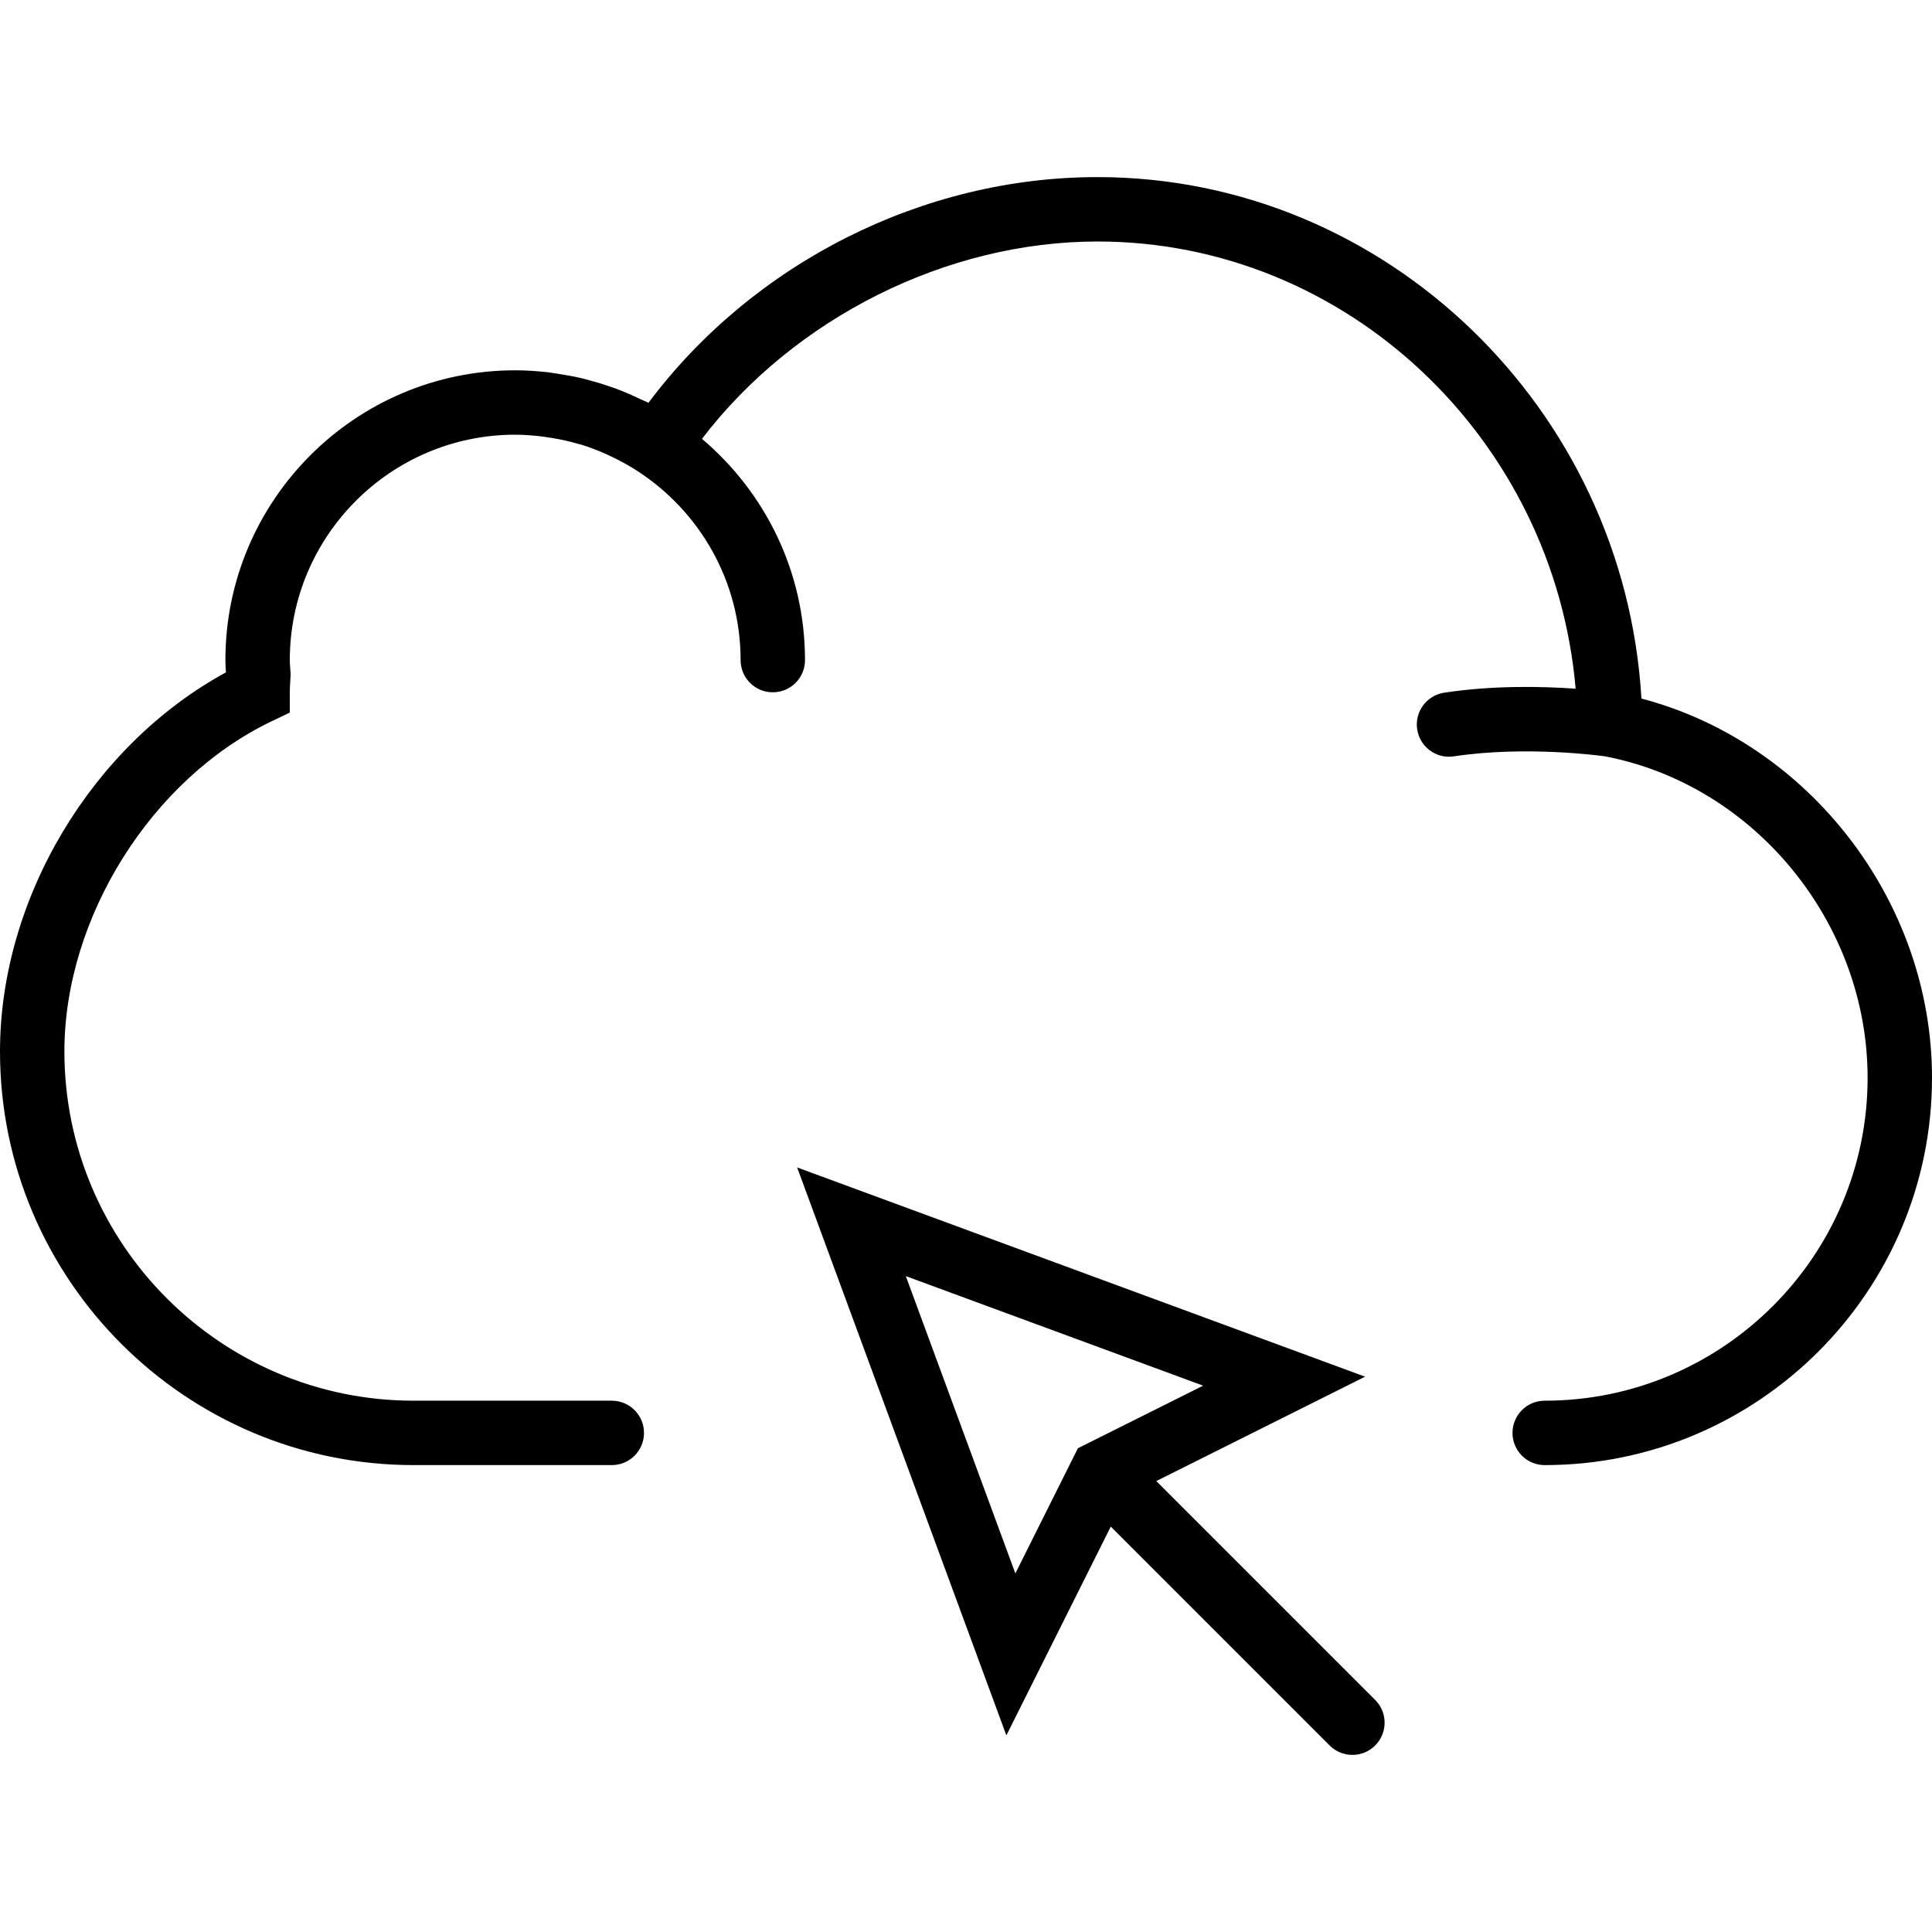 <?xml version="1.0" encoding="iso-8859-1"?>
<!-- Uploaded to: SVG Repo, www.svgrepo.com, Generator: SVG Repo Mixer Tools -->
<!DOCTYPE svg PUBLIC "-//W3C//DTD SVG 1.1//EN" "http://www.w3.org/Graphics/SVG/1.1/DTD/svg11.dtd">
<svg fill="#000000" height="800px" width="800px" version="1.1" id="Capa_1" xmlns="http://www.w3.org/2000/svg" xmlns:xlink="http://www.w3.org/1999/xlink" 
	 viewBox="0 0 60 60" xml:space="preserve">
<g>
	<path d="M35.91,45.996l6.484-3.242l-17.638-6.498l6.498,17.638l3.242-6.484l6.797,6.797C41.488,54.402,41.744,54.5,42,54.5
		s0.512-0.098,0.707-0.293c0.391-0.391,0.391-1.023,0-1.414L35.91,45.996z M28.131,39.631l9.233,3.402l-3.888,1.943l-1.943,3.888
		L28.131,39.631z"/>
	<path d="M50.976,21.694c-0.528-9-7.947-16.194-16.892-16.194c-5.43,0-10.688,2.663-13.945,7.008
		c-0.075-0.039-0.154-0.066-0.23-0.102c-0.198-0.096-0.399-0.187-0.604-0.269c-0.114-0.045-0.228-0.086-0.343-0.126
		c-0.203-0.071-0.409-0.134-0.619-0.191c-0.115-0.031-0.229-0.063-0.345-0.089c-0.225-0.051-0.455-0.09-0.687-0.125
		c-0.101-0.015-0.2-0.035-0.302-0.046C16.677,11.523,16.341,11.5,16,11.5c-4.963,0-9,4.037-9,9c0,0.129,0.008,0.255,0.017,0.381
		C2.857,23.148,0,27.899,0,32.654C0,39.737,5.762,45.5,12.845,45.5H19c0.553,0,1-0.447,1-1s-0.447-1-1-1h-6.155
		C6.865,43.5,2,38.635,2,32.654c0-4.154,2.705-8.466,6.433-10.253L9,22.13V21.5c0-0.12,0.008-0.242,0.015-0.365l0.011-0.185
		l-0.013-0.194C9.007,20.671,9,20.586,9,20.5c0-3.859,3.141-7,7-7c0.309,0,0.614,0.027,0.917,0.067
		c0.078,0.01,0.156,0.023,0.233,0.036c0.267,0.044,0.53,0.102,0.789,0.177c0.035,0.01,0.071,0.017,0.106,0.027
		c0.285,0.087,0.563,0.197,0.835,0.321c0.071,0.032,0.14,0.067,0.21,0.101c0.24,0.119,0.475,0.249,0.702,0.396
		C21.719,15.873,23,18.038,23,20.5c0,0.553,0.447,1,1,1s1-0.447,1-1c0-2.754-1.246-5.219-3.2-6.871
		C24.667,9.879,29.388,7.5,34.084,7.5c7.745,0,14.178,6.135,14.849,13.888c-1.022-0.072-2.552-0.109-4.083,0.124
		c-0.546,0.083-0.921,0.593-0.838,1.139c0.075,0.495,0.501,0.85,0.987,0.85c0.05,0,0.101-0.004,0.151-0.012
		c2.228-0.336,4.548-0.021,4.684-0.002C54.49,24.372,58,28.661,58,33.472C58,39.001,53.501,43.5,47.972,43.5c-0.553,0-1,0.447-1,1
		s0.447,1,1,1C54.604,45.5,60,40.104,60,33.472C60,27.983,56.173,23.06,50.976,21.694z"/>
</g>
</svg>